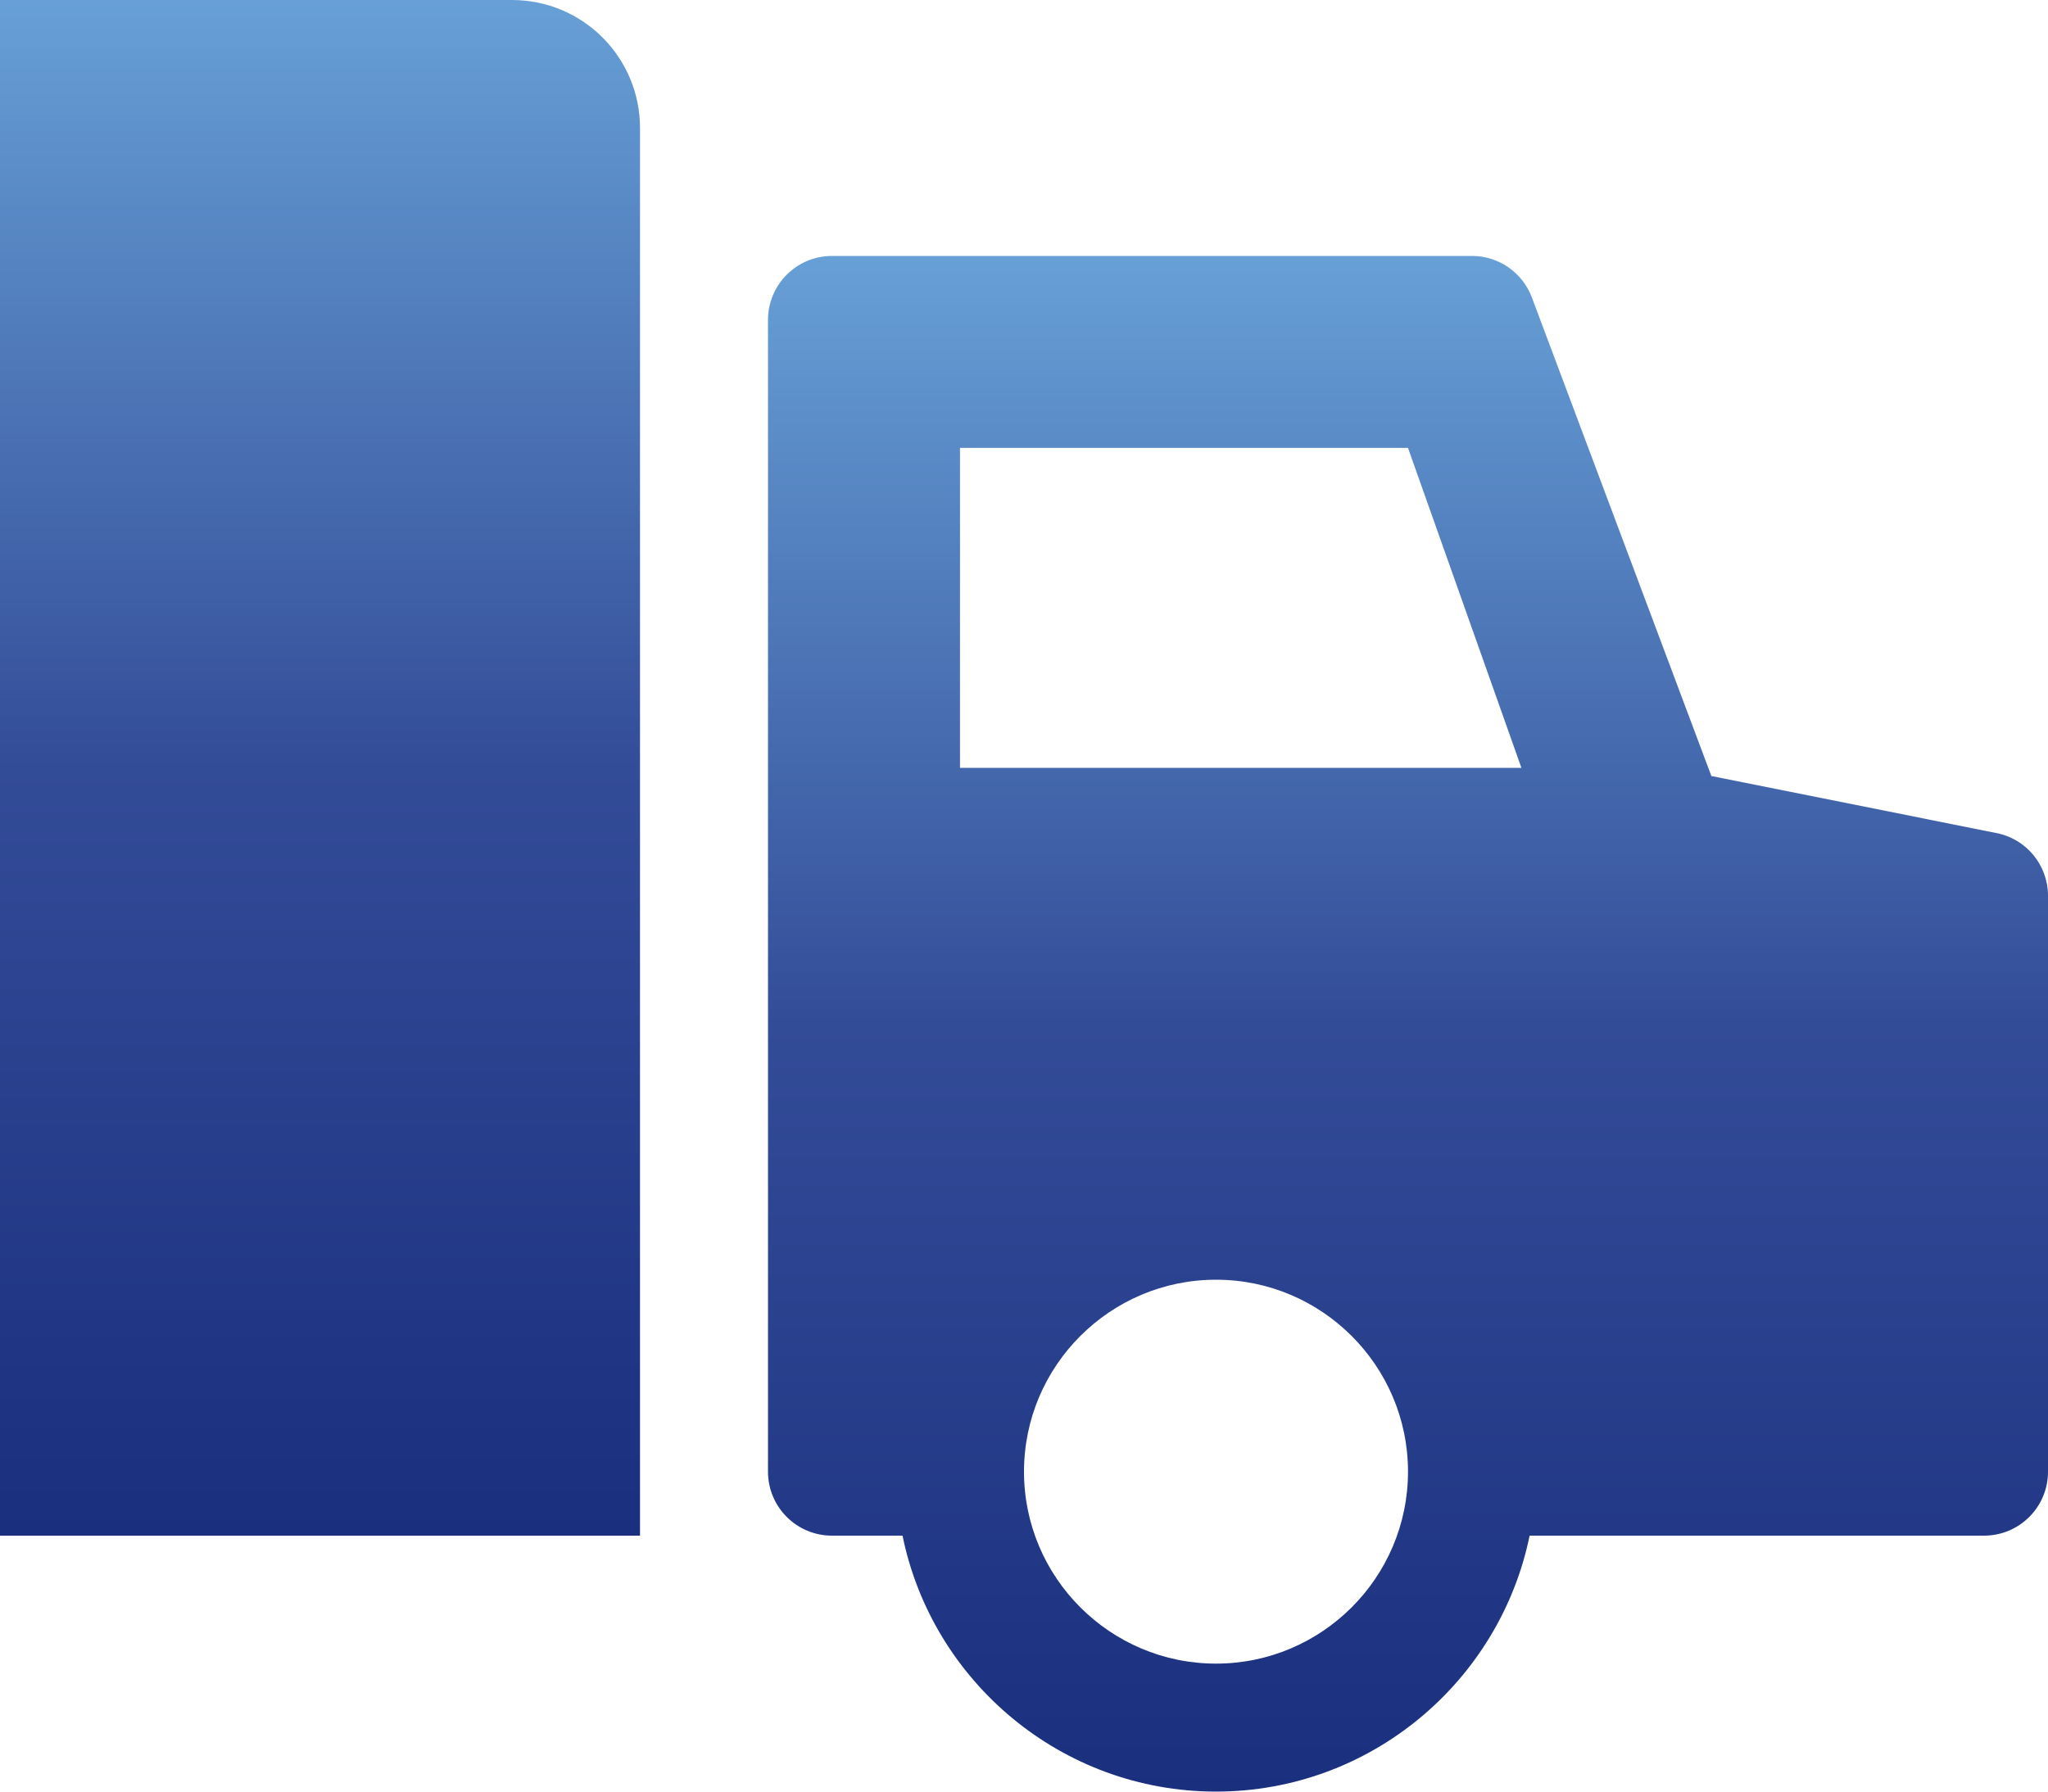<?xml version="1.0" encoding="UTF-8"?> <svg xmlns="http://www.w3.org/2000/svg" width="16" height="14" viewBox="0 0 16 14" fill="none"><path d="M4 0H0V12H5V1C5 0.448 4.553 0 4 0Z" fill="url(#paint0_linear_2210_39851)"></path><path d="M15.598 6.51L13.37 6.064L11.968 2.325C11.895 2.13 11.709 2 11.5 2H6.5C6.224 2 6 2.224 6 2.5V11.5C6 11.777 6.224 12 6.5 12H7.051C7.283 13.139 8.293 14 9.5 14C10.707 14 11.717 13.139 11.95 12H15.5C15.776 12 16 11.777 16 11.5V7C16 6.761 15.832 6.556 15.598 6.51ZM7.5 3.5H11L11.886 6H7.5V3.5ZM9.5 13C8.673 13 8 12.327 8 11.5C8 10.673 8.673 10 9.5 10C10.327 10 11 10.673 11 11.5C11 12.327 10.327 13 9.5 13Z" fill="url(#paint1_linear_2210_39851)"></path><defs><linearGradient id="paint0_linear_2210_39851" x1="2.5" y1="0" x2="2.5" y2="12" gradientUnits="userSpaceOnUse"><stop stop-color="#67A0D6"></stop><stop offset="0.5" stop-color="#334C98"></stop><stop offset="1" stop-color="#1A2F7E"></stop></linearGradient><linearGradient id="paint1_linear_2210_39851" x1="11" y1="2" x2="11" y2="14" gradientUnits="userSpaceOnUse"><stop stop-color="#67A0D6"></stop><stop offset="0.5" stop-color="#334C98"></stop><stop offset="1" stop-color="#1A2F7E"></stop></linearGradient></defs></svg> 